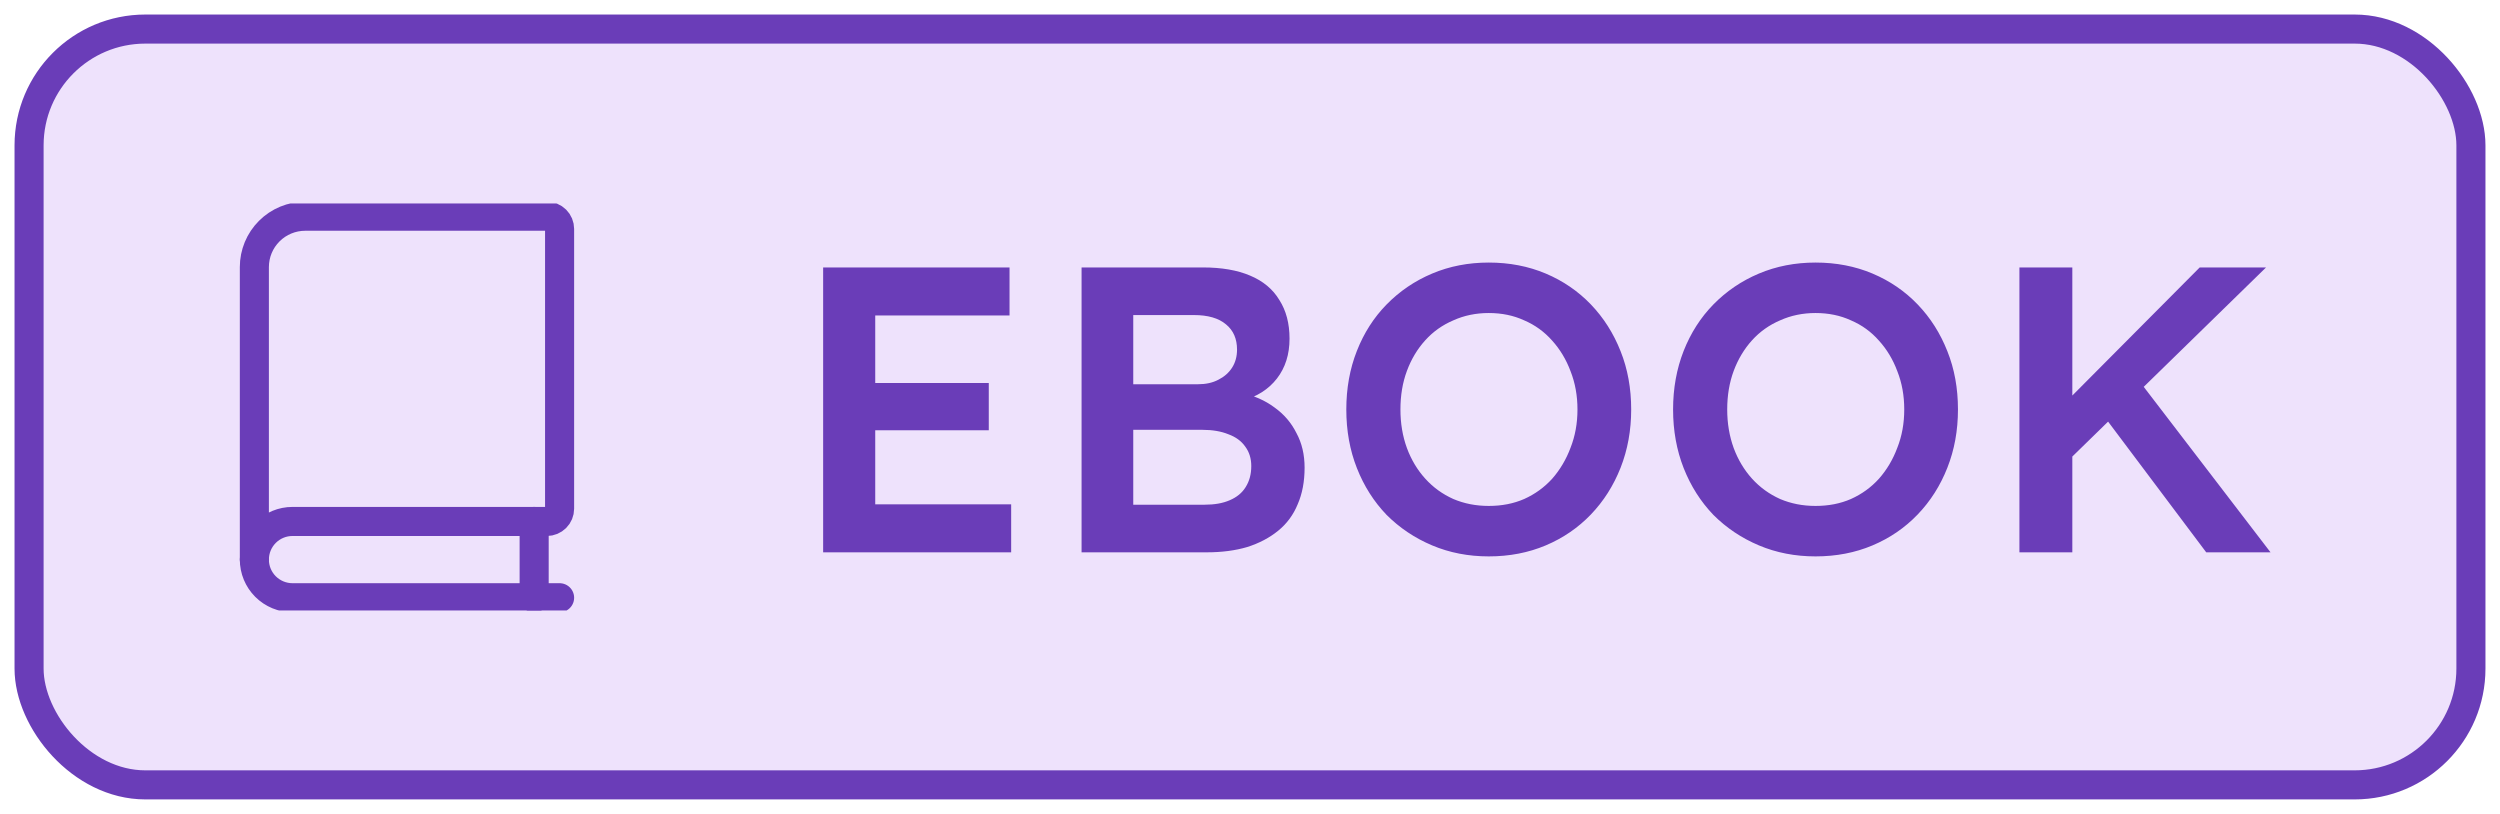 <svg xmlns="http://www.w3.org/2000/svg" width="86" height="28" viewBox="0 0 86 28" fill="none"><rect x="1" y="1" width="84" height="26" rx="4" fill="#EEE2FC"></rect><rect x="1" y="1" width="84" height="26" rx="4" stroke="#6A3DB8"></rect><g clip-path="url(#clip0_963_21457)"><path d="M19.25 20.562H10.062C9.714 20.562 9.381 20.424 9.134 20.178C8.888 19.932 8.75 19.598 8.75 19.25" stroke="#6A3DB8" stroke-linecap="round" stroke-linejoin="round"></path><path d="M10.5 7.438C10.036 7.438 9.591 7.622 9.263 7.95C8.934 8.278 8.75 8.723 8.75 9.188V19.25C8.75 18.902 8.888 18.568 9.134 18.322C9.381 18.076 9.714 17.938 10.062 17.938H18.812C18.928 17.938 19.04 17.891 19.122 17.809C19.204 17.727 19.25 17.616 19.25 17.5V7.875C19.25 7.759 19.204 7.648 19.122 7.566C19.04 7.484 18.928 7.438 18.812 7.438H10.5Z" stroke="#6A3DB8" stroke-linecap="round" stroke-linejoin="round"></path><path d="M18.375 20.562V17.938" stroke="#6A3DB8" stroke-linecap="round" stroke-linejoin="round"></path></g><path d="M28.316 19V9.2H34.728V10.852H30.108V17.348H34.784V19H28.316ZM29.156 14.8V13.176H34.014V14.8H29.156ZM37.206 19V9.2H41.378C42.022 9.2 42.563 9.293 43.002 9.48C43.45 9.667 43.786 9.947 44.01 10.32C44.243 10.684 44.36 11.127 44.36 11.65C44.36 12.191 44.215 12.649 43.926 13.022C43.637 13.395 43.231 13.652 42.708 13.792L42.694 13.512C43.133 13.605 43.515 13.773 43.842 14.016C44.169 14.249 44.421 14.543 44.598 14.898C44.785 15.243 44.878 15.64 44.878 16.088C44.878 16.564 44.799 16.984 44.64 17.348C44.491 17.712 44.267 18.015 43.968 18.258C43.669 18.501 43.315 18.687 42.904 18.818C42.493 18.939 42.031 19 41.518 19H37.206ZM38.984 17.362H41.434C41.779 17.362 42.069 17.311 42.302 17.208C42.545 17.105 42.727 16.956 42.848 16.76C42.979 16.555 43.044 16.312 43.044 16.032C43.044 15.771 42.974 15.547 42.834 15.36C42.703 15.173 42.512 15.033 42.26 14.94C42.008 14.837 41.709 14.786 41.364 14.786H38.984V17.362ZM38.984 13.218H41.21C41.481 13.218 41.714 13.167 41.91 13.064C42.115 12.961 42.274 12.821 42.386 12.644C42.498 12.467 42.554 12.261 42.554 12.028C42.554 11.655 42.428 11.365 42.176 11.16C41.924 10.945 41.555 10.838 41.07 10.838H38.984V13.218ZM51.213 19.14C50.513 19.14 49.864 19.014 49.267 18.762C48.669 18.51 48.147 18.16 47.699 17.712C47.26 17.255 46.919 16.718 46.677 16.102C46.434 15.486 46.313 14.814 46.313 14.086C46.313 13.358 46.434 12.686 46.677 12.07C46.919 11.454 47.26 10.922 47.699 10.474C48.147 10.017 48.669 9.662 49.267 9.41C49.864 9.158 50.513 9.032 51.213 9.032C51.922 9.032 52.575 9.158 53.173 9.41C53.77 9.662 54.288 10.017 54.727 10.474C55.165 10.931 55.506 11.468 55.749 12.084C55.991 12.691 56.113 13.358 56.113 14.086C56.113 14.805 55.991 15.472 55.749 16.088C55.506 16.704 55.165 17.241 54.727 17.698C54.288 18.155 53.77 18.51 53.173 18.762C52.575 19.014 51.922 19.14 51.213 19.14ZM51.213 17.404C51.661 17.404 52.067 17.325 52.431 17.166C52.804 16.998 53.126 16.765 53.397 16.466C53.667 16.158 53.877 15.803 54.027 15.402C54.185 15.001 54.265 14.562 54.265 14.086C54.265 13.61 54.185 13.171 54.027 12.77C53.877 12.369 53.667 12.019 53.397 11.72C53.126 11.412 52.804 11.179 52.431 11.02C52.067 10.852 51.661 10.768 51.213 10.768C50.774 10.768 50.368 10.852 49.995 11.02C49.621 11.179 49.299 11.407 49.029 11.706C48.758 12.005 48.548 12.355 48.399 12.756C48.249 13.157 48.175 13.601 48.175 14.086C48.175 14.562 48.249 15.005 48.399 15.416C48.548 15.817 48.758 16.167 49.029 16.466C49.299 16.765 49.621 16.998 49.995 17.166C50.368 17.325 50.774 17.404 51.213 17.404ZM62.454 19.14C61.754 19.14 61.106 19.014 60.508 18.762C59.911 18.51 59.388 18.16 58.94 17.712C58.502 17.255 58.161 16.718 57.918 16.102C57.676 15.486 57.554 14.814 57.554 14.086C57.554 13.358 57.676 12.686 57.918 12.07C58.161 11.454 58.502 10.922 58.94 10.474C59.388 10.017 59.911 9.662 60.508 9.41C61.106 9.158 61.754 9.032 62.454 9.032C63.164 9.032 63.817 9.158 64.414 9.41C65.012 9.662 65.53 10.017 65.968 10.474C66.407 10.931 66.748 11.468 66.99 12.084C67.233 12.691 67.354 13.358 67.354 14.086C67.354 14.805 67.233 15.472 66.99 16.088C66.748 16.704 66.407 17.241 65.968 17.698C65.53 18.155 65.012 18.51 64.414 18.762C63.817 19.014 63.164 19.14 62.454 19.14ZM62.454 17.404C62.902 17.404 63.308 17.325 63.672 17.166C64.046 16.998 64.368 16.765 64.638 16.466C64.909 16.158 65.119 15.803 65.268 15.402C65.427 15.001 65.506 14.562 65.506 14.086C65.506 13.61 65.427 13.171 65.268 12.77C65.119 12.369 64.909 12.019 64.638 11.72C64.368 11.412 64.046 11.179 63.672 11.02C63.308 10.852 62.902 10.768 62.454 10.768C62.016 10.768 61.61 10.852 61.236 11.02C60.863 11.179 60.541 11.407 60.27 11.706C60 12.005 59.79 12.355 59.64 12.756C59.491 13.157 59.416 13.601 59.416 14.086C59.416 14.562 59.491 15.005 59.64 15.416C59.79 15.817 60 16.167 60.27 16.466C60.541 16.765 60.863 16.998 61.236 17.166C61.61 17.325 62.016 17.404 62.454 17.404ZM70.91 16.074L70.63 14.268L75.67 9.2H77.952L70.91 16.074ZM69.468 19V9.2H71.288V19H69.468ZM75.894 19L72.184 14.058L73.472 12.952L78.106 19H75.894Z" fill="#6A3DB8"></path><defs><clipPath id="clip0_963_21457"><rect width="14" height="14" fill="white" transform="translate(7 7)"></rect></clipPath></defs></svg>